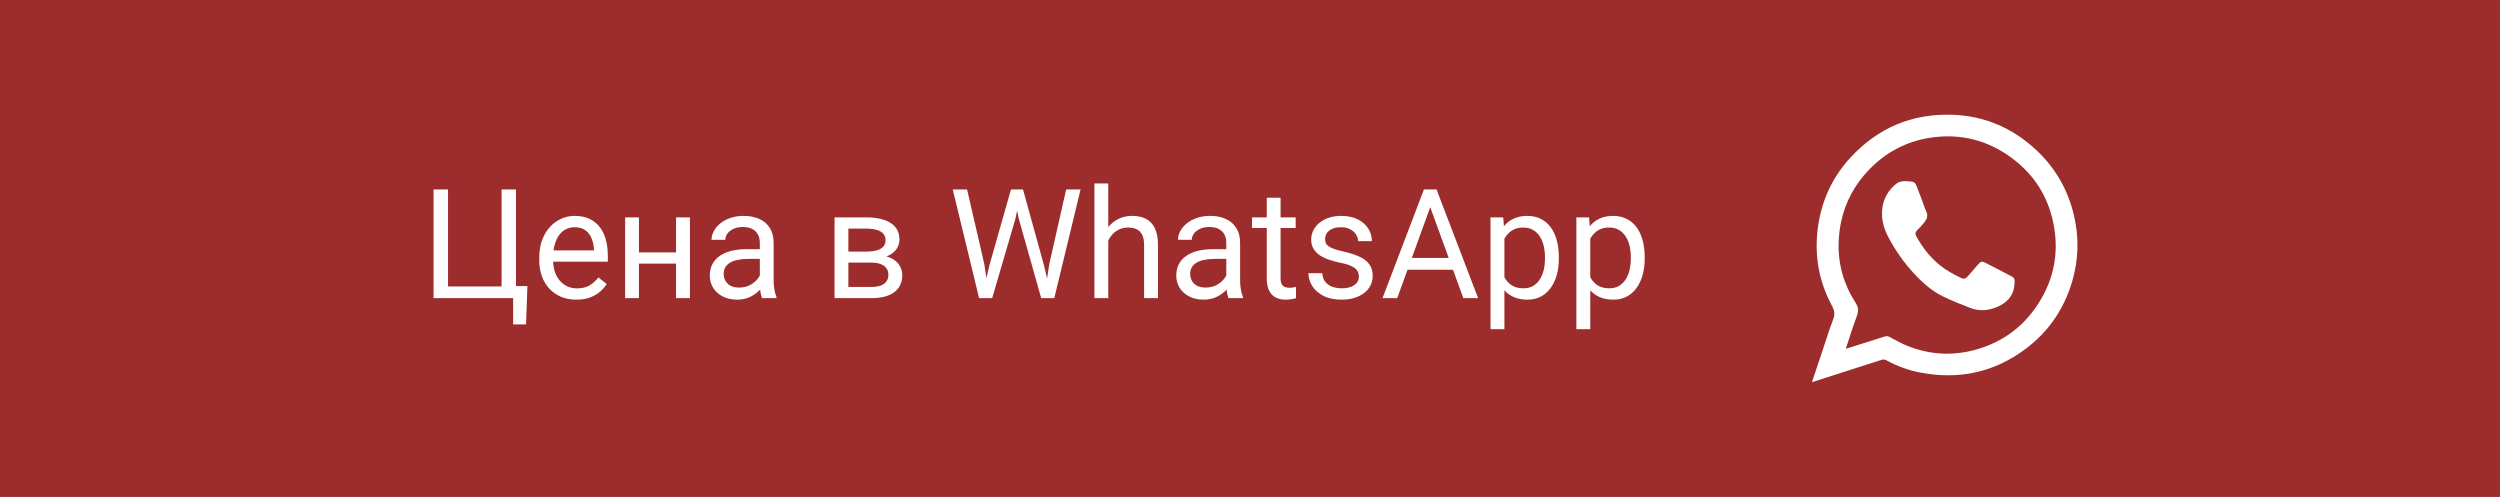 <?xml version="1.0" encoding="UTF-8"?> <svg xmlns="http://www.w3.org/2000/svg" width="327" height="65" viewBox="0 0 327 65" fill="none"><rect width="327" height="65" fill="#9D2C2C"></rect><path d="M68.984 37.418L68.809 42.428H67.119V39H65.723V37.418H68.984ZM56.709 39V24.781H58.603V37.467H65.606V24.781H67.49V39H56.709ZM75.391 39.195C74.655 39.195 73.988 39.072 73.389 38.824C72.796 38.57 72.285 38.215 71.856 37.76C71.432 37.304 71.107 36.764 70.879 36.139C70.651 35.514 70.537 34.83 70.537 34.088V33.678C70.537 32.818 70.664 32.053 70.918 31.383C71.172 30.706 71.517 30.133 71.953 29.664C72.389 29.195 72.884 28.84 73.438 28.6C73.991 28.359 74.564 28.238 75.156 28.238C75.912 28.238 76.562 28.369 77.109 28.629C77.663 28.889 78.115 29.254 78.467 29.723C78.818 30.185 79.079 30.732 79.248 31.363C79.417 31.988 79.502 32.672 79.502 33.414V34.225H71.611V32.75H77.695V32.613C77.669 32.145 77.572 31.689 77.402 31.246C77.24 30.803 76.979 30.439 76.621 30.152C76.263 29.866 75.775 29.723 75.156 29.723C74.746 29.723 74.368 29.811 74.023 29.986C73.678 30.156 73.382 30.41 73.135 30.748C72.887 31.087 72.695 31.5 72.559 31.988C72.422 32.477 72.353 33.04 72.353 33.678V34.088C72.353 34.589 72.422 35.061 72.559 35.504C72.702 35.94 72.907 36.324 73.174 36.656C73.447 36.988 73.776 37.249 74.16 37.438C74.551 37.626 74.993 37.721 75.488 37.721C76.126 37.721 76.667 37.59 77.109 37.33C77.552 37.07 77.939 36.721 78.272 36.285L79.365 37.154C79.137 37.499 78.848 37.828 78.496 38.141C78.144 38.453 77.712 38.707 77.197 38.902C76.689 39.098 76.087 39.195 75.391 39.195ZM88.779 33.014V34.478H83.193V33.014H88.779ZM83.574 28.434V39H81.768V28.434H83.574ZM90.244 28.434V39H88.428V28.434H90.244ZM99.385 37.193V31.754C99.385 31.337 99.3 30.976 99.131 30.67C98.968 30.357 98.721 30.116 98.389 29.947C98.057 29.778 97.647 29.693 97.158 29.693C96.703 29.693 96.302 29.771 95.957 29.928C95.618 30.084 95.352 30.289 95.156 30.543C94.967 30.797 94.873 31.07 94.873 31.363H93.066C93.066 30.986 93.164 30.611 93.359 30.24C93.555 29.869 93.835 29.534 94.199 29.234C94.57 28.928 95.013 28.688 95.527 28.512C96.048 28.329 96.628 28.238 97.266 28.238C98.034 28.238 98.711 28.369 99.297 28.629C99.889 28.889 100.352 29.283 100.684 29.811C101.022 30.331 101.191 30.986 101.191 31.773V36.695C101.191 37.047 101.221 37.421 101.279 37.818C101.344 38.215 101.439 38.557 101.562 38.844V39H99.678C99.587 38.792 99.515 38.515 99.463 38.17C99.411 37.818 99.385 37.493 99.385 37.193ZM99.697 32.594L99.717 33.863H97.891C97.376 33.863 96.917 33.906 96.514 33.99C96.11 34.068 95.772 34.189 95.498 34.352C95.225 34.514 95.016 34.719 94.873 34.967C94.73 35.208 94.658 35.491 94.658 35.816C94.658 36.148 94.733 36.451 94.883 36.725C95.033 36.998 95.257 37.216 95.557 37.379C95.863 37.535 96.237 37.613 96.68 37.613C97.233 37.613 97.721 37.496 98.144 37.262C98.568 37.027 98.903 36.741 99.15 36.402C99.404 36.064 99.541 35.735 99.561 35.416L100.332 36.285C100.286 36.559 100.163 36.861 99.961 37.193C99.759 37.525 99.489 37.844 99.15 38.15C98.818 38.45 98.421 38.7 97.959 38.902C97.503 39.098 96.989 39.195 96.416 39.195C95.7 39.195 95.072 39.055 94.531 38.775C93.997 38.495 93.581 38.121 93.281 37.652C92.988 37.177 92.842 36.647 92.842 36.06C92.842 35.494 92.953 34.996 93.174 34.566C93.395 34.13 93.714 33.769 94.131 33.482C94.547 33.19 95.049 32.968 95.635 32.818C96.221 32.669 96.875 32.594 97.598 32.594H99.697ZM113.955 34.352H110.488L110.469 32.906H113.301C113.861 32.906 114.326 32.851 114.697 32.74C115.075 32.63 115.358 32.464 115.547 32.242C115.736 32.021 115.83 31.747 115.83 31.422C115.83 31.168 115.775 30.947 115.664 30.758C115.56 30.562 115.4 30.403 115.186 30.279C114.971 30.149 114.704 30.055 114.385 29.996C114.072 29.931 113.704 29.898 113.281 29.898H110.967V39H109.16V28.434H113.281C113.952 28.434 114.554 28.492 115.088 28.609C115.628 28.727 116.087 28.906 116.465 29.146C116.849 29.381 117.142 29.68 117.344 30.045C117.546 30.41 117.646 30.839 117.646 31.334C117.646 31.653 117.581 31.956 117.451 32.242C117.321 32.529 117.129 32.783 116.875 33.004C116.621 33.225 116.309 33.408 115.938 33.551C115.566 33.688 115.14 33.775 114.658 33.815L113.955 34.352ZM113.955 39H109.834L110.732 37.535H113.955C114.456 37.535 114.873 37.473 115.205 37.35C115.537 37.219 115.785 37.037 115.947 36.803C116.117 36.562 116.201 36.275 116.201 35.943C116.201 35.611 116.117 35.328 115.947 35.094C115.785 34.853 115.537 34.671 115.205 34.547C114.873 34.417 114.456 34.352 113.955 34.352H111.211L111.23 32.906H114.658L115.312 33.453C115.892 33.499 116.383 33.642 116.787 33.883C117.191 34.124 117.497 34.43 117.705 34.801C117.913 35.165 118.018 35.562 118.018 35.992C118.018 36.487 117.923 36.923 117.734 37.301C117.552 37.678 117.285 37.994 116.934 38.248C116.582 38.495 116.156 38.684 115.654 38.815C115.153 38.938 114.587 39 113.955 39ZM129.414 34.703L132.236 24.781H133.604L132.812 28.639L129.775 39H128.418L129.414 34.703ZM126.494 24.781L128.74 34.508L129.414 39H128.066L124.619 24.781H126.494ZM137.256 34.498L139.453 24.781H141.338L137.9 39H136.553L137.256 34.498ZM133.809 24.781L136.553 34.703L137.549 39H136.191L133.262 28.639L132.461 24.781H133.809ZM144.961 24V39H143.154V24H144.961ZM144.531 33.316L143.779 33.287C143.786 32.565 143.893 31.897 144.102 31.285C144.31 30.667 144.603 30.13 144.98 29.674C145.358 29.218 145.807 28.866 146.328 28.619C146.855 28.365 147.438 28.238 148.076 28.238C148.597 28.238 149.066 28.31 149.482 28.453C149.899 28.59 150.254 28.811 150.547 29.117C150.846 29.423 151.074 29.82 151.23 30.309C151.387 30.79 151.465 31.38 151.465 32.076V39H149.648V32.057C149.648 31.503 149.567 31.061 149.404 30.729C149.242 30.39 149.004 30.146 148.691 29.996C148.379 29.84 147.995 29.762 147.539 29.762C147.09 29.762 146.68 29.856 146.309 30.045C145.944 30.234 145.628 30.494 145.361 30.826C145.101 31.158 144.896 31.539 144.746 31.969C144.603 32.392 144.531 32.841 144.531 33.316ZM160.4 37.193V31.754C160.4 31.337 160.316 30.976 160.146 30.67C159.984 30.357 159.736 30.116 159.404 29.947C159.072 29.778 158.662 29.693 158.174 29.693C157.718 29.693 157.318 29.771 156.973 29.928C156.634 30.084 156.367 30.289 156.172 30.543C155.983 30.797 155.889 31.07 155.889 31.363H154.082C154.082 30.986 154.18 30.611 154.375 30.24C154.57 29.869 154.85 29.534 155.215 29.234C155.586 28.928 156.029 28.688 156.543 28.512C157.064 28.329 157.643 28.238 158.281 28.238C159.049 28.238 159.727 28.369 160.312 28.629C160.905 28.889 161.367 29.283 161.699 29.811C162.038 30.331 162.207 30.986 162.207 31.773V36.695C162.207 37.047 162.236 37.421 162.295 37.818C162.36 38.215 162.454 38.557 162.578 38.844V39H160.693C160.602 38.792 160.531 38.515 160.479 38.17C160.426 37.818 160.4 37.493 160.4 37.193ZM160.713 32.594L160.732 33.863H158.906C158.392 33.863 157.933 33.906 157.529 33.99C157.126 34.068 156.787 34.189 156.514 34.352C156.24 34.514 156.032 34.719 155.889 34.967C155.745 35.208 155.674 35.491 155.674 35.816C155.674 36.148 155.749 36.451 155.898 36.725C156.048 36.998 156.273 37.216 156.572 37.379C156.878 37.535 157.253 37.613 157.695 37.613C158.249 37.613 158.737 37.496 159.16 37.262C159.583 37.027 159.919 36.741 160.166 36.402C160.42 36.064 160.557 35.735 160.576 35.416L161.348 36.285C161.302 36.559 161.178 36.861 160.977 37.193C160.775 37.525 160.505 37.844 160.166 38.15C159.834 38.45 159.437 38.7 158.975 38.902C158.519 39.098 158.005 39.195 157.432 39.195C156.715 39.195 156.087 39.055 155.547 38.775C155.013 38.495 154.596 38.121 154.297 37.652C154.004 37.177 153.857 36.647 153.857 36.06C153.857 35.494 153.968 34.996 154.189 34.566C154.411 34.13 154.73 33.769 155.146 33.482C155.563 33.19 156.064 32.968 156.65 32.818C157.236 32.669 157.891 32.594 158.613 32.594H160.713ZM169.473 28.434V29.82H163.76V28.434H169.473ZM165.693 25.865H167.5V36.383C167.5 36.741 167.555 37.011 167.666 37.193C167.777 37.376 167.92 37.496 168.096 37.555C168.271 37.613 168.46 37.643 168.662 37.643C168.812 37.643 168.968 37.63 169.131 37.603C169.3 37.571 169.427 37.545 169.512 37.525L169.521 39C169.378 39.046 169.189 39.088 168.955 39.127C168.727 39.172 168.451 39.195 168.125 39.195C167.682 39.195 167.275 39.107 166.904 38.932C166.533 38.756 166.237 38.463 166.016 38.053C165.801 37.636 165.693 37.076 165.693 36.373V25.865ZM177.744 36.197C177.744 35.937 177.686 35.696 177.568 35.475C177.458 35.247 177.227 35.042 176.875 34.859C176.53 34.671 176.009 34.508 175.312 34.371C174.727 34.247 174.196 34.101 173.721 33.932C173.252 33.762 172.852 33.557 172.52 33.316C172.194 33.075 171.943 32.792 171.768 32.467C171.592 32.141 171.504 31.76 171.504 31.324C171.504 30.908 171.595 30.514 171.777 30.143C171.966 29.771 172.23 29.443 172.568 29.156C172.913 28.87 173.327 28.645 173.809 28.482C174.29 28.32 174.827 28.238 175.42 28.238C176.266 28.238 176.989 28.388 177.588 28.688C178.187 28.987 178.646 29.387 178.965 29.889C179.284 30.384 179.443 30.934 179.443 31.539H177.637C177.637 31.246 177.549 30.963 177.373 30.689C177.204 30.41 176.953 30.178 176.621 29.996C176.296 29.814 175.895 29.723 175.42 29.723C174.919 29.723 174.512 29.801 174.199 29.957C173.893 30.107 173.669 30.299 173.525 30.533C173.389 30.768 173.32 31.015 173.32 31.275C173.32 31.471 173.353 31.646 173.418 31.803C173.49 31.953 173.613 32.092 173.789 32.223C173.965 32.346 174.212 32.464 174.531 32.574C174.85 32.685 175.257 32.796 175.752 32.906C176.618 33.102 177.331 33.336 177.891 33.609C178.451 33.883 178.867 34.218 179.141 34.615C179.414 35.012 179.551 35.494 179.551 36.06C179.551 36.523 179.453 36.946 179.258 37.33C179.069 37.714 178.792 38.046 178.428 38.326C178.07 38.6 177.64 38.815 177.139 38.971C176.644 39.12 176.087 39.195 175.469 39.195C174.538 39.195 173.75 39.029 173.105 38.697C172.461 38.365 171.973 37.935 171.641 37.408C171.309 36.881 171.143 36.324 171.143 35.738H172.959C172.985 36.233 173.128 36.627 173.389 36.92C173.649 37.206 173.968 37.411 174.346 37.535C174.723 37.652 175.098 37.711 175.469 37.711C175.964 37.711 176.377 37.646 176.709 37.516C177.048 37.385 177.305 37.206 177.48 36.978C177.656 36.751 177.744 36.49 177.744 36.197ZM187.461 26.041L182.754 39H180.83L186.25 24.781H187.49L187.461 26.041ZM191.406 39L186.689 26.041L186.66 24.781H187.9L193.34 39H191.406ZM191.162 33.736V35.279H183.174V33.736H191.162ZM196.777 30.465V43.062H194.961V28.434H196.621L196.777 30.465ZM203.896 33.629V33.834C203.896 34.602 203.805 35.315 203.623 35.973C203.441 36.624 203.174 37.19 202.822 37.672C202.477 38.154 202.051 38.528 201.543 38.795C201.035 39.062 200.452 39.195 199.795 39.195C199.124 39.195 198.532 39.085 198.018 38.863C197.503 38.642 197.067 38.32 196.709 37.897C196.351 37.473 196.064 36.965 195.85 36.373C195.641 35.781 195.498 35.113 195.42 34.371V33.277C195.498 32.496 195.645 31.796 195.859 31.178C196.074 30.559 196.357 30.032 196.709 29.596C197.067 29.153 197.5 28.818 198.008 28.59C198.516 28.355 199.102 28.238 199.766 28.238C200.43 28.238 201.019 28.369 201.533 28.629C202.048 28.883 202.48 29.247 202.832 29.723C203.184 30.198 203.447 30.768 203.623 31.432C203.805 32.089 203.896 32.822 203.896 33.629ZM202.08 33.834V33.629C202.08 33.102 202.025 32.607 201.914 32.145C201.803 31.676 201.631 31.266 201.396 30.914C201.169 30.556 200.876 30.276 200.518 30.074C200.16 29.866 199.733 29.762 199.238 29.762C198.783 29.762 198.385 29.84 198.047 29.996C197.715 30.152 197.432 30.364 197.197 30.631C196.963 30.891 196.771 31.191 196.621 31.529C196.478 31.861 196.37 32.206 196.299 32.565V35.094C196.429 35.55 196.611 35.979 196.846 36.383C197.08 36.78 197.393 37.102 197.783 37.35C198.174 37.59 198.665 37.711 199.258 37.711C199.746 37.711 200.166 37.61 200.518 37.408C200.876 37.2 201.169 36.917 201.396 36.559C201.631 36.2 201.803 35.79 201.914 35.328C202.025 34.859 202.08 34.361 202.08 33.834ZM208.008 30.465V43.062H206.191V28.434H207.852L208.008 30.465ZM215.127 33.629V33.834C215.127 34.602 215.036 35.315 214.854 35.973C214.671 36.624 214.404 37.19 214.053 37.672C213.708 38.154 213.281 38.528 212.773 38.795C212.266 39.062 211.683 39.195 211.025 39.195C210.355 39.195 209.762 39.085 209.248 38.863C208.734 38.642 208.298 38.32 207.939 37.897C207.581 37.473 207.295 36.965 207.08 36.373C206.872 35.781 206.729 35.113 206.65 34.371V33.277C206.729 32.496 206.875 31.796 207.09 31.178C207.305 30.559 207.588 30.032 207.939 29.596C208.298 29.153 208.73 28.818 209.238 28.59C209.746 28.355 210.332 28.238 210.996 28.238C211.66 28.238 212.249 28.369 212.764 28.629C213.278 28.883 213.711 29.247 214.062 29.723C214.414 30.198 214.678 30.768 214.854 31.432C215.036 32.089 215.127 32.822 215.127 33.629ZM213.311 33.834V33.629C213.311 33.102 213.255 32.607 213.145 32.145C213.034 31.676 212.861 31.266 212.627 30.914C212.399 30.556 212.106 30.276 211.748 30.074C211.39 29.866 210.964 29.762 210.469 29.762C210.013 29.762 209.616 29.84 209.277 29.996C208.945 30.152 208.662 30.364 208.428 30.631C208.193 30.891 208.001 31.191 207.852 31.529C207.708 31.861 207.601 32.206 207.529 32.565V35.094C207.66 35.55 207.842 35.979 208.076 36.383C208.311 36.78 208.623 37.102 209.014 37.35C209.404 37.59 209.896 37.711 210.488 37.711C210.977 37.711 211.396 37.61 211.748 37.408C212.106 37.2 212.399 36.917 212.627 36.559C212.861 36.2 213.034 35.79 213.145 35.328C213.255 34.859 213.311 34.361 213.311 33.834Z" fill="white"></path><path d="M237 50C237.483 48.55 237.938 47.192 238.394 45.833C238.849 44.488 239.255 43.123 239.773 41.799C240.04 41.127 239.955 40.622 239.619 39.992C237.784 36.588 237.238 32.94 237.875 29.144C238.415 25.929 239.78 23.086 241.986 20.669C245.621 16.698 250.16 14.794 255.524 15.018C259.453 15.179 262.927 16.614 265.889 19.213C268.649 21.629 270.449 24.634 271.282 28.205C271.954 31.084 271.877 33.948 271.051 36.785C270 40.377 267.99 43.34 265 45.595C260.847 48.732 256.189 49.706 251.112 48.718C249.585 48.424 248.129 47.878 246.756 47.136C246.532 47.017 246.343 46.989 246.097 47.073C243.492 47.913 240.88 48.746 238.275 49.58C237.882 49.706 237.483 49.839 237 50ZM241.433 45.609C241.573 45.574 241.636 45.56 241.699 45.539C243.331 45.02 244.963 44.495 246.602 43.991C246.756 43.942 246.966 43.984 247.113 44.054C247.82 44.404 248.5 44.824 249.228 45.133C252.226 46.4 255.314 46.603 258.438 45.735C262.163 44.691 265.021 42.471 266.975 39.117C268.649 36.245 269.223 33.143 268.705 29.879C268.046 25.726 265.917 22.462 262.395 20.144C259.341 18.141 255.979 17.462 252.394 18.029C249.305 18.519 246.665 19.927 244.487 22.182C242.617 24.115 241.363 26.398 240.817 29.025C240.04 32.785 240.614 36.343 242.701 39.586C243.121 40.237 243.107 40.734 242.855 41.4C242.344 42.765 241.916 44.159 241.433 45.609Z" fill="white"></path><path d="M263.506 36.966C263.485 38.318 262.848 39.347 261.559 39.992C260.292 40.622 259.003 40.783 257.679 40.265C256.489 39.795 255.284 39.34 254.136 38.773C252.623 38.024 251.383 36.903 250.249 35.663C248.995 34.291 247.931 32.764 247.055 31.132C246.432 29.977 246.054 28.751 246.187 27.406C246.327 25.978 246.992 24.836 248.113 23.975C248.337 23.806 248.673 23.73 248.96 23.701C249.331 23.674 249.702 23.73 250.074 23.758C250.382 23.785 250.55 24.003 250.655 24.255C250.928 24.927 251.173 25.599 251.432 26.279C251.607 26.734 251.74 27.21 251.951 27.651C252.21 28.198 252.049 28.653 251.712 29.073C251.425 29.43 251.124 29.773 250.795 30.082C250.522 30.341 250.473 30.607 250.655 30.922C251.46 32.358 252.441 33.646 253.736 34.69C254.591 35.376 255.536 35.888 256.517 36.364C256.804 36.504 257.084 36.483 257.308 36.224C257.791 35.67 258.282 35.124 258.758 34.564C259.066 34.207 259.22 34.137 259.633 34.347C260.831 34.949 262.015 35.572 263.205 36.196C263.485 36.35 263.555 36.602 263.506 36.966Z" fill="white"></path></svg> 